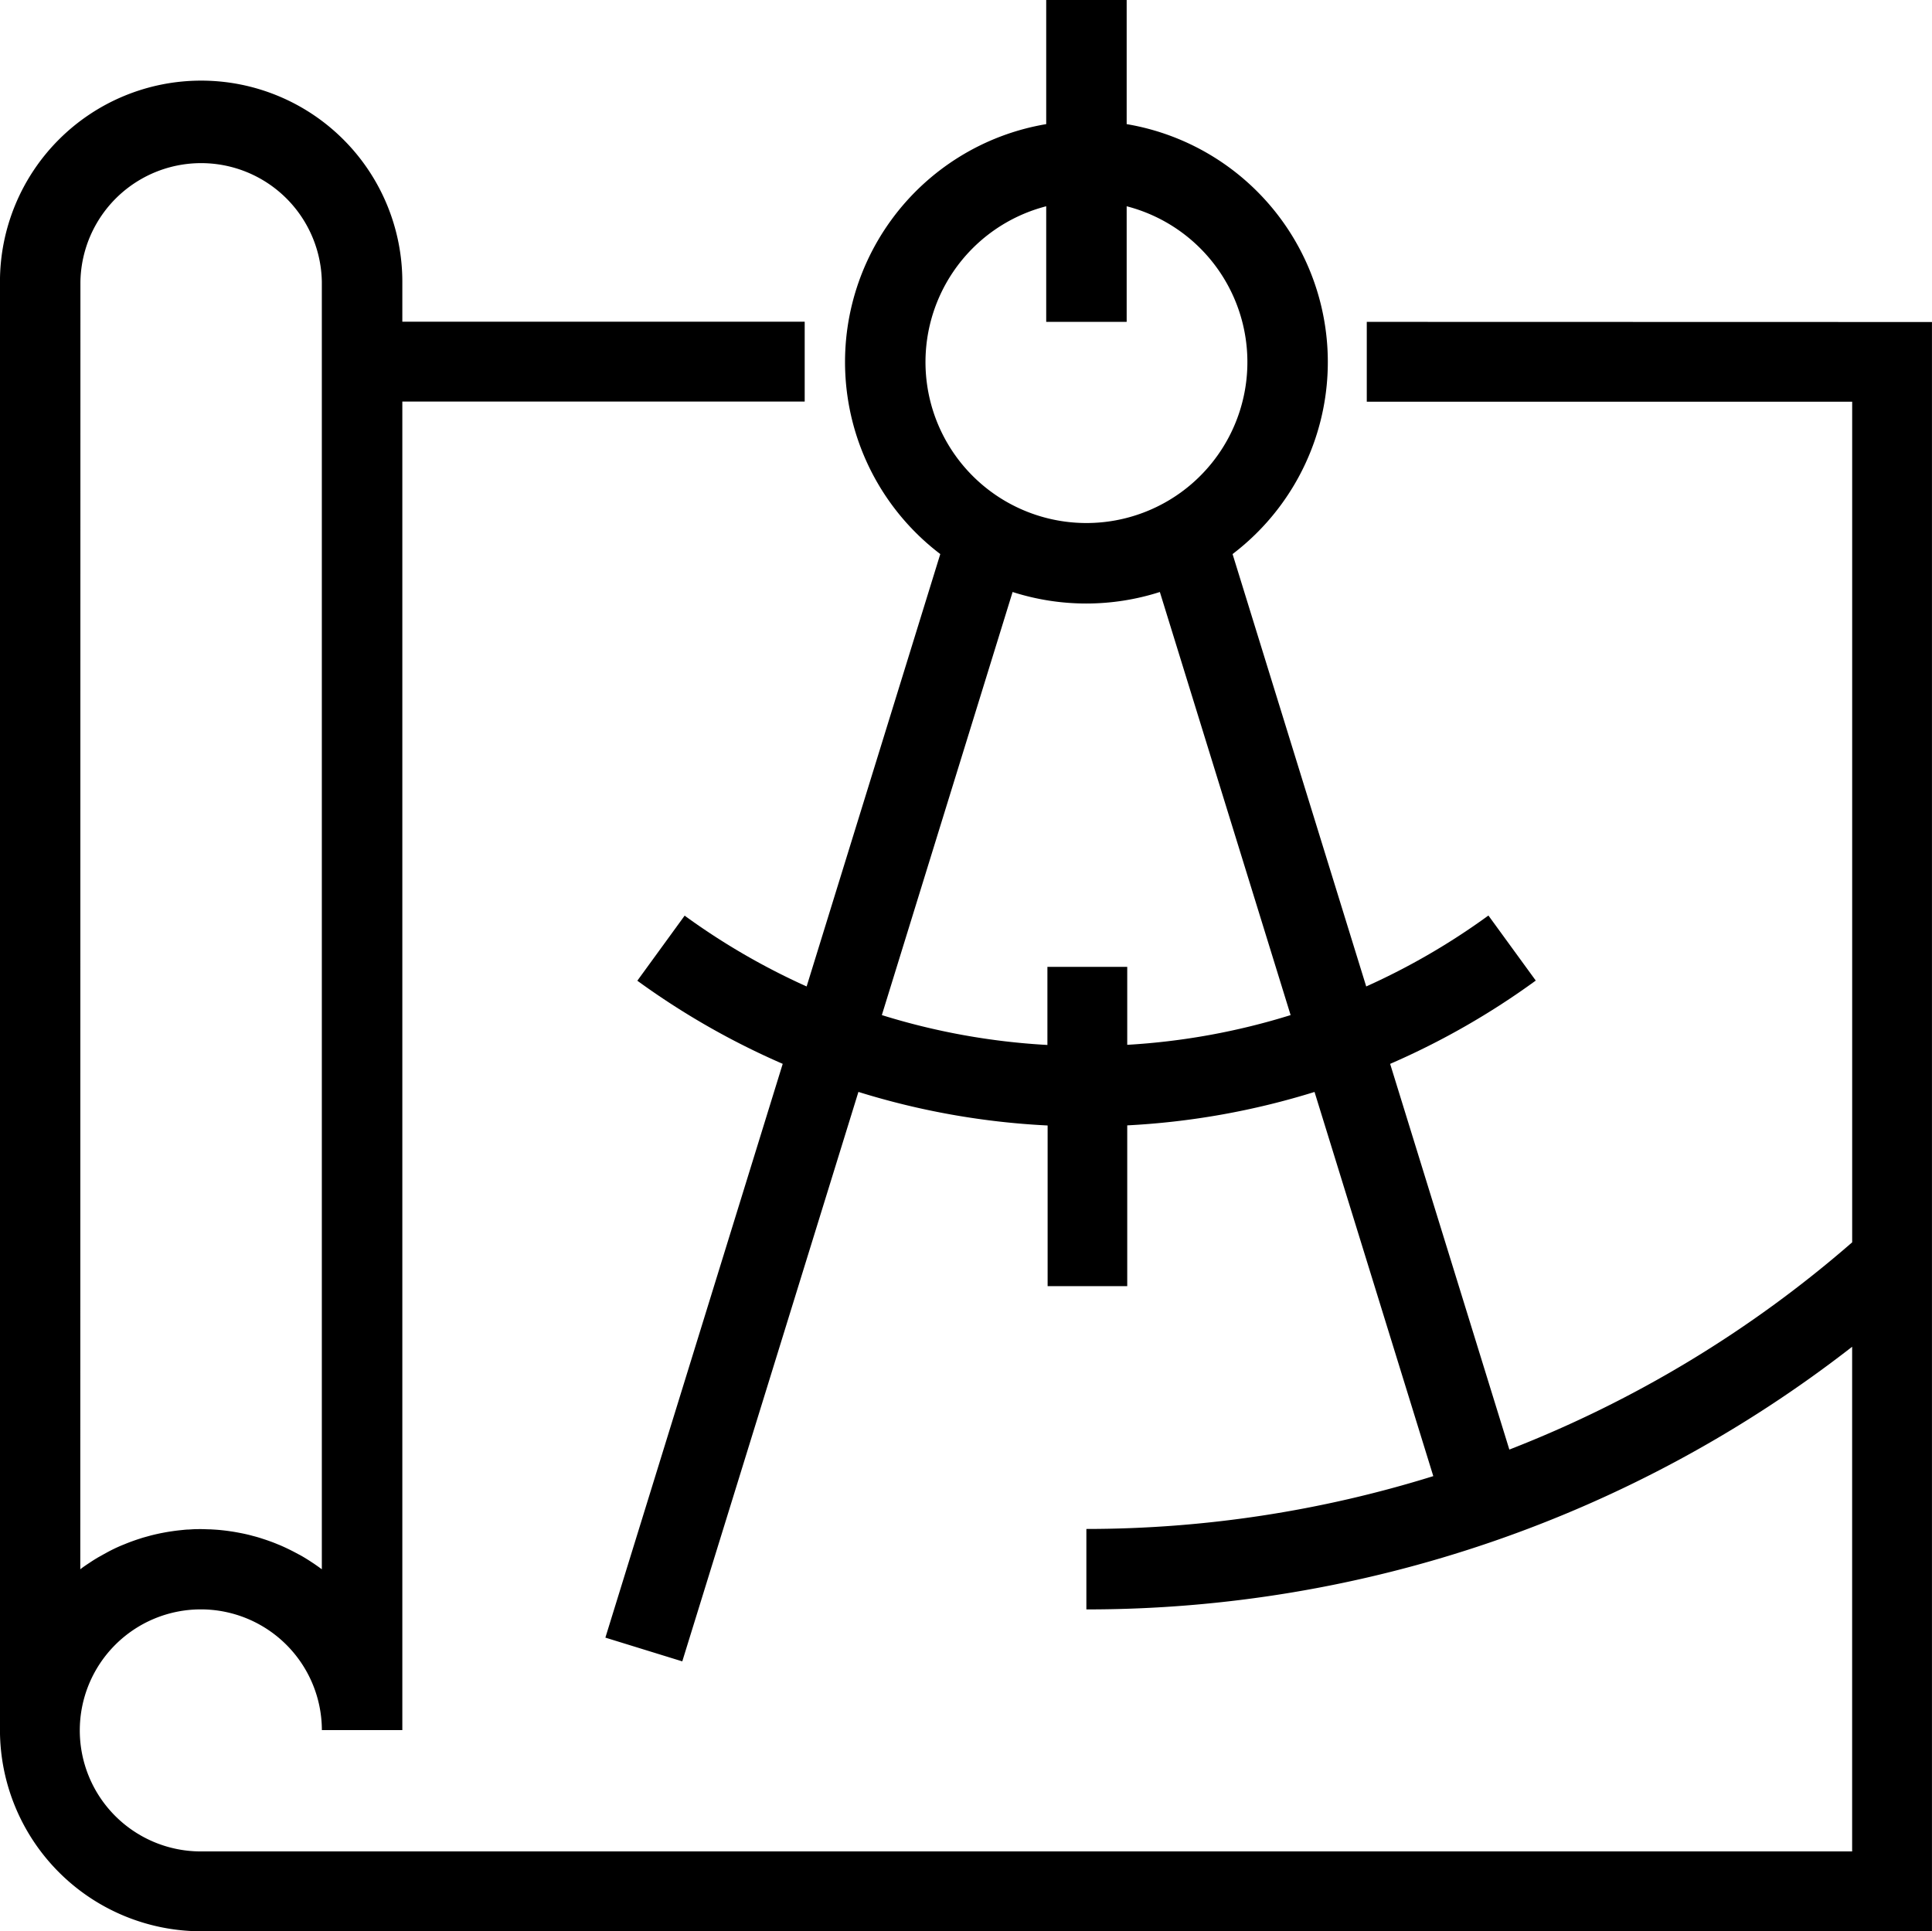 <svg xmlns="http://www.w3.org/2000/svg" width="54.844" height="54.825" viewBox="0 0 54.844 54.825">
  <path id="Path_135" data-name="Path 135" d="M768.8,1462.338v2.266h13.779v23.866a33.065,33.065,0,0,1-9.732,5.884l-3.384-10.95a21.7,21.7,0,0,0,4.134-2.365l-1.344-1.847a19.419,19.419,0,0,1-3.469,2.014l-3.794-12.276a6.849,6.849,0,0,0-3.006-12.206V1453.2H759.7v3.524a6.849,6.849,0,0,0-3.007,12.206l-3.794,12.276a19.422,19.422,0,0,1-3.463-2.01l-1.343,1.847a21.712,21.712,0,0,0,4.127,2.36l-5.034,16.29,2.183.674,5-16.167a21.628,21.628,0,0,0,5.371.953v4.561H762v-4.564a21.621,21.621,0,0,0,5.317-.949l3.371,10.907a33.148,33.148,0,0,1-9.848,1.5v2.284a35.345,35.345,0,0,0,21.738-7.457v14.328H735.711a3.436,3.436,0,1,1,3.427-3.445h2.284V1464.6h11.422v-2.266H741.422V1461.2a5.711,5.711,0,0,0-11.422,0v41.119a5.718,5.718,0,0,0,5.711,5.711h49.133v-45.688Zm-9.1-3.282v3.282h2.284v-3.282a4.569,4.569,0,1,1-2.284,0Zm2.3,23.808v-2.214h-2.266v2.217a19.345,19.345,0,0,1-4.7-.848l3.712-12.012a6.841,6.841,0,0,0,4.18,0l3.712,12.012A19.332,19.332,0,0,1,762,1482.863ZM732.284,1461.2a3.427,3.427,0,0,1,6.853,0v36.553c-.073-.055-.148-.107-.223-.159l-.04-.026q-.088-.059-.177-.114l-.054-.033c-.059-.036-.119-.07-.179-.1l-.048-.026q-.23-.124-.471-.228l-.053-.021c-.062-.026-.124-.051-.187-.074l-.075-.027q-.087-.031-.175-.059l-.077-.025c-.065-.02-.131-.039-.2-.056l-.054-.015q-.127-.033-.257-.059l-.051-.01c-.069-.013-.138-.026-.207-.037l-.088-.013q-.089-.013-.178-.023l-.095-.01c-.061-.006-.123-.01-.185-.014l-.084-.005c-.09,0-.18-.007-.27-.007s-.181,0-.27.007l-.084.005c-.062,0-.123.008-.185.014l-.095.01q-.089.01-.178.023l-.088.013c-.07.011-.139.024-.208.037l-.051.01q-.129.027-.257.059l-.054.015c-.066.018-.132.036-.2.056l-.077.025q-.088.028-.175.059l-.075.027c-.063.024-.125.048-.187.074l-.053.021q-.242.1-.471.228l-.048.026c-.06.034-.12.068-.179.1l-.054.033q-.09.055-.177.114l-.04.026c-.075.051-.15.1-.223.159Z" transform="translate(-730.001 -1453.2)"/>
</svg>
